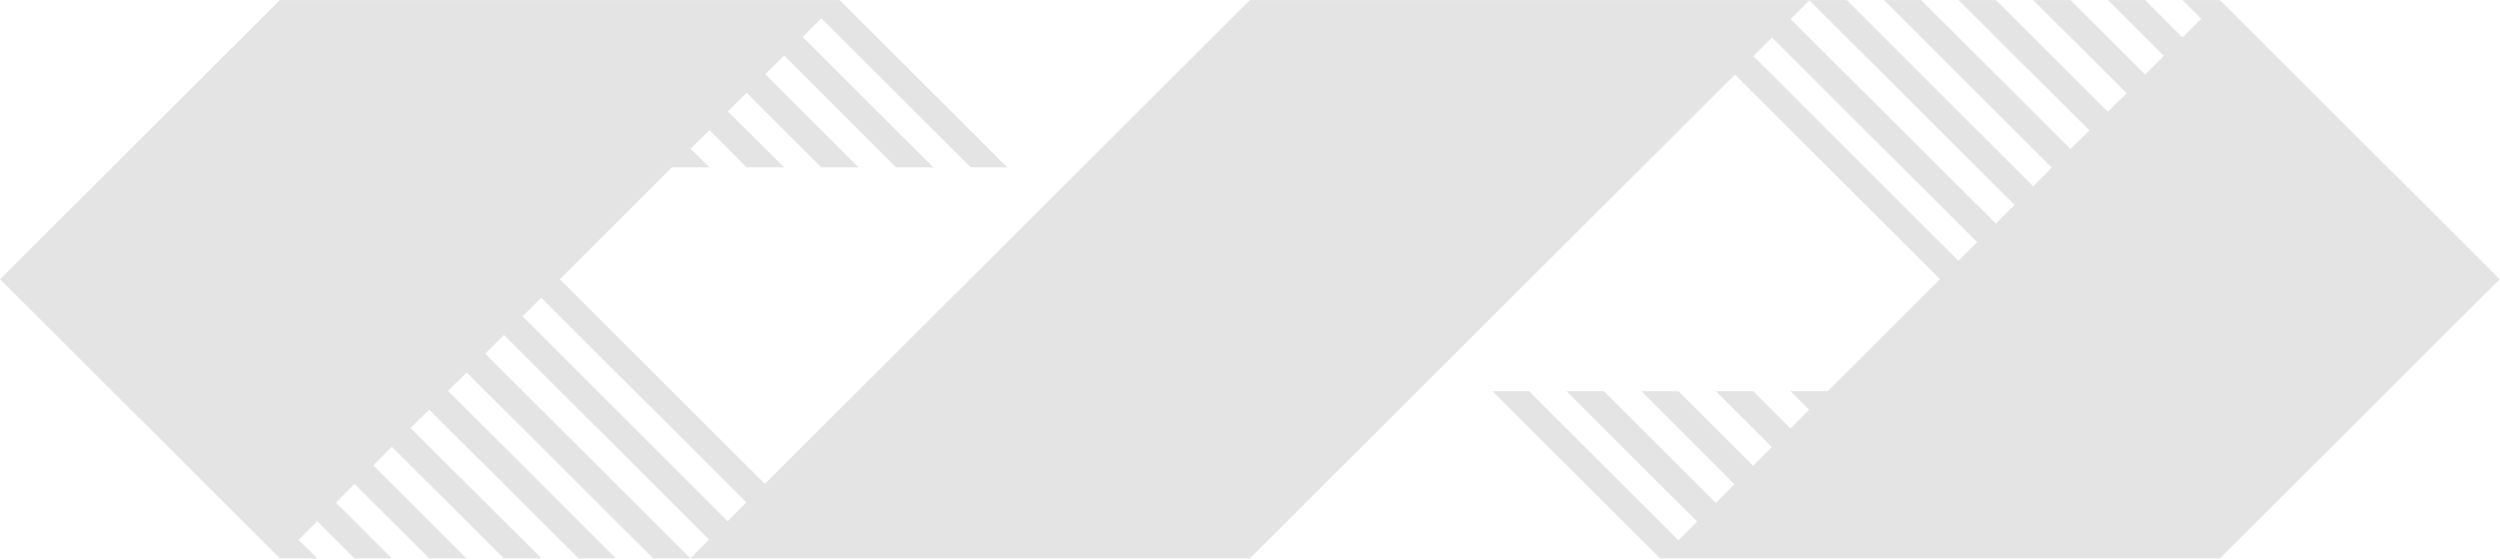 <svg xmlns="http://www.w3.org/2000/svg" width="5562" height="1243">
    <path fill-rule="evenodd" opacity=".129" fill="#323232" d="M4938.699.123h-83.115l41.641 41.372-41.641 41.885L4772.645.123h-83.115l124.584 124.287-41.469 41.542L4606.419.123h-83.115L4731.4 207.326l-41.87 41.371L4440.361.123h-83.111l291.35 290.116-42.181 41.371L4274.139.123h-82.899l373.709 372.863-41.645 41.543L4108.84.123h-83.016l-.342.507 456.352 455.275-41.473 41.541L3983.837 42.5 4025.482.63l-.513-.507H2780.663L1701.736 1076.488 1245.38 621.223l249.511-248.917h83.709l-42.068-41.373 42.068-41.545 82.516 82.918h83.494L1619.476 248.16l41.64-41.687 166.227 165.833h82.939l-207.695-207.203 42.023-41.376 248.616 248.579h83.286l-290.81-290.122 41.641-41.542 332.45 331.664h81.065L1867.958.123H622.802L.224 621.223l622.578 621.101h82.944l-41.47-41.374 41.47-41.373 82.944 82.747h82.94l-124.414-124.118 41.641-41.543 166.054 165.661h82.944l-207.524-207.036 41.469-41.37 248.999 248.406h84.011l-291.369-289.95 41.47-41.074 332.339 331.024h83.057l-373.75-372.866 41.703-40.618 414.99 413.484h82.257l.341-.341-456.352-455.269 41.645-41.547 456.348 455.275-41.641 41.541.342.341h1244.473L3859.769 165.952l456.352 455.271-249.682 249.086h-82.94l41.47 41.372-41.641 41.544-82.943-82.916h-83.111l124.581 124.289-41.47 41.542-166.226-165.831h-82.719l207.304 207.201-41.47 41.376-249.169-248.577h-83.116l290.811 290.12-41.812 41.543-332.451-331.663h-81.065l373.071 372.015h1245.156l622.578-621.101L4938.699.123zM1618.963 1159.66l-456.352-455.863 41.641-41.373 456.352 455.271-41.641 41.965zM4357.25 580.189 3900.897 124.92l41.47-41.371 456.353 455.268-41.47 41.372z"/>
</svg>
